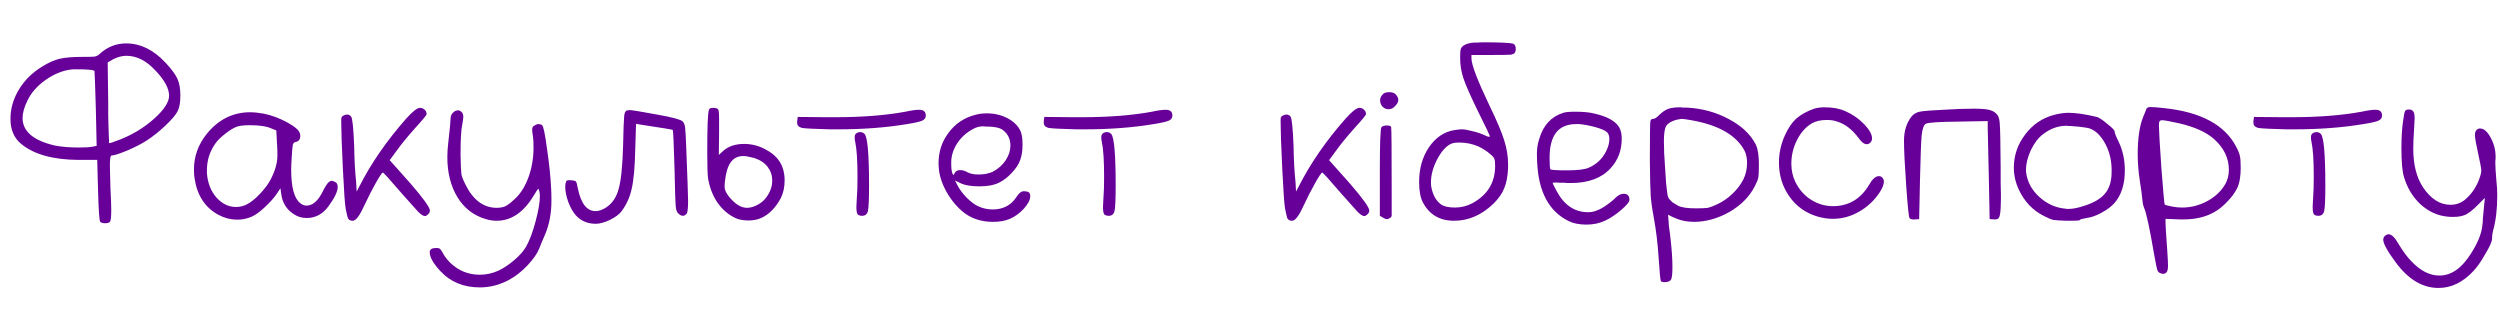 <?xml version="1.0" encoding="UTF-8"?> <svg xmlns="http://www.w3.org/2000/svg" width="581" height="76" viewBox="0 0 581 76" fill="none"> <path d="M21.952 16.488C21.696 16.232 20.309 16.104 17.792 16.104C17.109 16.104 16.64 16.125 16.384 16.168C14.464 16.424 12.523 17.235 10.56 18.6C8.64 19.965 7.253 21.544 6.4 23.336C5.632 24.872 5.248 26.237 5.248 27.432C5.248 30.547 7.765 32.68 12.8 33.832C14.293 34.131 16.192 34.28 18.496 34.28C19.819 34.28 20.821 34.216 21.504 34.088L22.464 33.896L22.272 25.256C22.101 19.453 21.995 16.531 21.952 16.488ZM39.296 22.248C39.296 20.541 38.229 18.579 36.096 16.36C34.005 14.099 31.765 12.968 29.376 12.968C28.395 12.968 27.392 13.224 26.368 13.736L25.024 14.504L25.152 23.848C25.152 24.787 25.152 25.768 25.152 26.792C25.195 27.773 25.216 28.648 25.216 29.416C25.259 30.141 25.28 30.803 25.28 31.4C25.323 31.997 25.344 32.467 25.344 32.808V33.256C25.429 33.341 26.283 33.064 27.904 32.424C30.848 31.272 33.472 29.672 35.776 27.624C38.123 25.533 39.296 23.741 39.296 22.248ZM23.104 12.584C24.896 10.92 26.965 10.088 29.312 10.088C32.64 10.088 35.691 11.581 38.464 14.568C39.829 16.019 40.747 17.256 41.216 18.28C41.685 19.304 41.92 20.584 41.92 22.12C41.92 23.784 41.707 25.021 41.28 25.832C40.853 26.685 39.893 27.816 38.4 29.224C36.907 30.632 35.456 31.784 34.048 32.68C32.939 33.405 31.445 34.173 29.568 34.984C27.691 35.752 26.475 36.136 25.92 36.136C25.664 36.136 25.536 36.947 25.536 38.568C25.536 39.464 25.579 41.149 25.664 43.624C25.792 46.099 25.856 47.827 25.856 48.808C25.856 50.429 25.749 51.347 25.536 51.56C25.323 51.773 24.96 51.88 24.448 51.88C23.893 51.88 23.509 51.773 23.296 51.56C23.083 51.347 22.912 48.893 22.784 44.2L22.592 37.16H18.24C12.309 37.117 7.872 35.88 4.928 33.448C3.264 32.083 2.432 30.141 2.432 27.624C2.432 25.235 3.093 22.952 4.416 20.776C5.739 18.6 7.573 16.808 9.92 15.4C11.285 14.547 12.587 13.971 13.824 13.672C15.104 13.373 16.768 13.224 18.816 13.224C20.437 13.224 21.483 13.203 21.952 13.16C22.421 13.075 22.805 12.883 23.104 12.584ZM62.934 29.8C61.867 29.331 60.245 29.096 58.069 29.096C56.619 29.096 55.574 29.224 54.934 29.48C54.166 29.779 53.248 30.355 52.181 31.208C51.157 32.019 50.411 32.787 49.941 33.512C48.704 35.304 48.086 37.331 48.086 39.592V40.232C48.256 42.493 48.981 44.371 50.261 45.864C51.584 47.357 53.12 48.104 54.87 48.104C55.766 48.104 56.619 47.891 57.429 47.464C58.283 47.037 59.285 46.227 60.438 45.032C61.59 43.795 62.422 42.664 62.934 41.64C63.958 39.635 64.469 37.821 64.469 36.2C64.469 35.261 64.448 34.493 64.406 33.896L64.213 30.312L62.934 29.8ZM48.022 31.144C50.752 27.773 54.123 26.088 58.133 26.088C59.029 26.088 60.075 26.195 61.27 26.408C63.147 26.792 64.981 27.475 66.773 28.456C68.566 29.437 69.547 30.312 69.718 31.08C69.76 31.208 69.781 31.379 69.781 31.592C69.781 32.403 69.419 32.872 68.694 33C68.395 33.043 68.181 33.256 68.053 33.64C67.968 34.024 67.883 34.984 67.797 36.52C67.712 37.885 67.669 38.845 67.669 39.4C67.669 43.539 68.374 46.141 69.781 47.208C70.208 47.592 70.699 47.784 71.254 47.784C72.747 47.784 74.07 46.547 75.222 44.072C75.904 42.707 76.523 42.024 77.078 42.024C77.248 42.024 77.504 42.109 77.846 42.28C78.272 42.451 78.486 42.835 78.486 43.432C78.486 44.499 77.76 46.013 76.309 47.976C74.987 49.768 73.302 50.664 71.254 50.664C70.102 50.664 69.078 50.344 68.181 49.704C66.56 48.637 65.621 47.101 65.365 45.096L65.174 43.752L64.278 45.096C63.638 46.035 62.72 47.059 61.526 48.168C60.373 49.235 59.371 49.96 58.517 50.344C57.451 50.813 56.32 51.048 55.126 51.048C53.632 51.048 52.203 50.685 50.837 49.96C47.68 48.296 45.803 45.437 45.206 41.384C45.12 40.915 45.078 40.232 45.078 39.336C45.078 36.349 46.059 33.619 48.022 31.144ZM94.406 27.56C95.9 25.896 96.966 25.064 97.606 25.064C98.033 25.064 98.396 25.213 98.695 25.512C98.993 25.768 99.142 26.109 99.142 26.536C99.142 26.749 98.225 27.859 96.391 29.864C94.641 31.827 93.233 33.555 92.166 35.048L90.567 37.224L95.302 42.536C98.374 46.077 99.91 48.211 99.91 48.936C99.91 49.235 99.782 49.512 99.526 49.768C99.228 50.067 98.972 50.216 98.758 50.216C98.374 50.216 97.841 49.875 97.159 49.192C96.519 48.509 95.26 47.101 93.382 44.968C90.609 41.725 89.137 40.104 88.966 40.104C88.796 40.104 88.263 40.893 87.367 42.472C86.471 44.051 85.596 45.757 84.743 47.592C83.633 50.067 82.716 51.304 81.99 51.304C81.82 51.304 81.671 51.283 81.543 51.24C81.244 51.197 81.009 51.005 80.838 50.664C80.71 50.28 80.54 49.533 80.326 48.424C80.156 47.528 79.942 44.477 79.686 39.272C79.43 34.024 79.302 30.376 79.302 28.328C79.302 27.688 79.324 27.347 79.367 27.304C79.452 27.048 79.772 26.835 80.326 26.664C80.881 26.536 81.308 26.685 81.606 27.112C81.905 27.453 82.14 29.715 82.311 33.896C82.353 37.053 82.502 39.827 82.758 42.216L82.886 44.52L83.526 43.304C86.257 37.928 89.884 32.68 94.406 27.56ZM104.73 27.368C104.73 26.984 104.901 26.6 105.242 26.216C105.626 25.832 106.031 25.64 106.458 25.64H106.586C107.311 25.853 107.674 26.365 107.674 27.176C107.674 27.389 107.589 28.008 107.418 29.032C107.162 30.141 107.034 32.445 107.034 35.944C107.077 38.333 107.141 39.827 107.226 40.424C107.311 40.979 107.61 41.768 108.122 42.792C109.914 46.461 112.346 48.296 115.418 48.296C116.271 48.296 116.954 48.168 117.466 47.912C118.021 47.656 118.767 47.08 119.706 46.184C121.029 44.947 122.074 43.261 122.842 41.128C123.61 38.952 123.994 36.669 123.994 34.28C123.994 33.171 123.951 32.339 123.866 31.784C123.738 31.016 123.674 30.461 123.674 30.12C123.674 29.693 123.823 29.395 124.122 29.224C124.805 28.755 125.423 28.712 125.978 29.096C126.277 29.267 126.661 31.101 127.13 34.6C127.642 38.099 127.962 41.192 128.09 43.88C128.133 44.563 128.154 45.48 128.154 46.632C128.154 49.619 127.642 52.285 126.618 54.632C126.063 55.869 125.637 56.893 125.338 57.704C124.869 58.899 123.973 60.2 122.65 61.608C121.327 63.016 119.941 64.125 118.49 64.936C116.271 66.173 113.946 66.792 111.514 66.792C107.717 66.792 104.645 65.512 102.298 62.952C100.677 61.203 99.866 59.752 99.866 58.6C99.866 58.003 100.293 57.683 101.146 57.64H101.594C101.893 57.64 102.106 57.704 102.234 57.832C102.405 57.96 102.618 58.259 102.874 58.728C103.258 59.496 103.855 60.285 104.666 61.096C106.586 62.931 108.869 63.848 111.514 63.848C113.007 63.848 114.458 63.528 115.866 62.888C117.103 62.291 118.341 61.459 119.578 60.392C120.815 59.325 121.711 58.301 122.266 57.32C123.034 55.997 123.759 54.077 124.442 51.56C125.125 49.043 125.466 47.037 125.466 45.544C125.466 45.16 125.423 44.797 125.338 44.456C125.253 44.072 125.189 43.88 125.146 43.88C125.018 43.88 124.655 44.392 124.058 45.416C121.711 49.341 118.831 51.304 115.418 51.304C114.607 51.304 113.775 51.176 112.922 50.92C110.106 50.109 107.909 48.424 106.33 45.864C104.751 43.261 103.962 40.147 103.962 36.52C103.962 35.496 104.026 34.451 104.154 33.384C104.538 30.013 104.73 28.008 104.73 27.368ZM145.767 25.64C145.809 25.64 145.873 25.64 145.958 25.64C146.087 25.597 146.193 25.576 146.279 25.576C146.791 25.576 149.009 25.939 152.935 26.664C156.263 27.261 158.161 27.773 158.631 28.2C158.929 28.499 159.121 28.947 159.207 29.544C159.292 30.141 159.377 31.571 159.463 33.832C159.761 41.384 159.911 45.651 159.911 46.632C159.911 48.509 159.783 49.533 159.527 49.704C159.271 50.003 158.993 50.152 158.695 50.152C158.353 50.152 157.991 49.96 157.607 49.576C157.308 49.32 157.116 48.765 157.031 47.912C156.945 47.016 156.86 44.285 156.775 39.72C156.604 33.448 156.455 30.269 156.327 30.184C156.199 30.099 153.724 29.693 148.903 28.968L147.815 28.776L147.623 34.92C147.537 38.973 147.26 41.981 146.791 43.944C146.364 45.864 145.575 47.592 144.423 49.128C143.911 49.811 143.015 50.472 141.735 51.112C140.455 51.709 139.367 52.008 138.47 52.008C136.593 52.008 135.057 51.368 133.863 50.088C133.18 49.32 132.583 48.275 132.071 46.952C131.601 45.629 131.367 44.477 131.367 43.496C131.367 43.112 131.388 42.835 131.431 42.664C131.516 42.28 131.623 42.045 131.751 41.96C131.921 41.875 132.263 41.853 132.775 41.896C133.372 41.939 133.735 42.045 133.863 42.216C133.991 42.387 134.14 42.941 134.311 43.88C135.036 47.336 136.401 49.064 138.407 49.064C139.175 49.064 139.985 48.787 140.839 48.232C142.289 47.293 143.271 45.843 143.783 43.88C144.337 41.917 144.679 38.547 144.807 33.768C144.892 29.928 144.977 27.645 145.062 26.92C145.148 26.152 145.383 25.725 145.767 25.64ZM175.245 36.712C174.136 36.413 173.304 36.264 172.749 36.264C171.469 36.264 170.488 36.755 169.805 37.736C169.122 38.675 168.674 40.189 168.461 42.28C168.418 42.621 168.397 43.005 168.397 43.432C168.397 44.029 168.696 44.733 169.293 45.544C170.744 47.379 172.173 48.296 173.581 48.296C174.349 48.296 175.138 48.083 175.949 47.656C176.802 47.229 177.485 46.675 177.997 45.992C178.978 44.712 179.469 43.368 179.469 41.96C179.469 40.765 179.106 39.699 178.381 38.76C177.656 37.821 176.61 37.139 175.245 36.712ZM164.749 25.576C164.792 25.235 165.133 25.064 165.773 25.064C165.986 25.064 166.264 25.107 166.605 25.192C166.818 25.277 166.946 25.448 166.989 25.704C167.074 25.96 167.117 26.643 167.117 27.752V30.76L167.053 36.008L167.885 35.24C169.122 34.045 170.808 33.448 172.941 33.448C174.818 33.448 176.589 33.939 178.253 34.92C179.96 35.859 181.133 37.117 181.773 38.696C182.157 39.677 182.349 40.744 182.349 41.896C182.349 43.475 182.05 44.861 181.453 46.056C180.301 48.189 178.872 49.683 177.165 50.536C176.226 51.005 175.16 51.24 173.965 51.24C172.557 51.24 171.405 50.984 170.509 50.472C168.973 49.661 167.672 48.467 166.605 46.888C165.581 45.309 164.898 43.496 164.557 41.448C164.429 40.552 164.365 38.547 164.365 35.432C164.365 29.501 164.493 26.216 164.749 25.576ZM210.416 25.96C211.781 25.661 212.848 25.512 213.616 25.512C214.64 25.512 215.152 25.96 215.152 26.856C215.152 27.368 214.896 27.752 214.384 28.008C213.872 28.264 212.677 28.541 210.8 28.84C205.936 29.651 200.602 30.056 194.8 30.056H192.88C189.381 29.971 187.226 29.864 186.416 29.736C185.648 29.565 185.264 29.16 185.264 28.52V28.136L185.392 27.176L192.048 27.24H194.095C200.367 27.24 205.808 26.813 210.416 25.96ZM198.832 31.144C199.13 30.845 199.493 30.696 199.92 30.696C200.304 30.696 200.645 30.845 200.944 31.144C201.626 31.955 201.968 35.923 201.968 43.048C201.968 46.248 201.882 48.232 201.712 49C201.541 49.768 201.093 50.152 200.368 50.152C199.856 50.152 199.493 50.024 199.28 49.768C199.109 49.469 199.024 48.893 199.024 48.04C199.024 47.741 199.066 46.909 199.152 45.544C199.237 44.648 199.28 43.155 199.28 41.064C199.28 37.309 199.109 34.643 198.768 33.064C198.554 32.125 198.576 31.485 198.832 31.144ZM232.837 30.056C232.197 29.672 231.151 29.459 229.701 29.416C229.53 29.416 229.317 29.416 229.061 29.416C228.805 29.373 228.634 29.352 228.549 29.352C227.653 29.352 226.842 29.565 226.117 29.992C224.581 30.803 223.343 31.933 222.405 33.384C221.509 34.792 221.061 36.264 221.061 37.8C221.061 38.995 221.146 39.805 221.317 40.232C221.445 40.531 221.53 40.68 221.573 40.68C221.615 40.68 221.722 40.509 221.893 40.168C222.149 39.741 222.554 39.528 223.109 39.528C223.706 39.528 224.282 39.699 224.837 40.04C225.477 40.381 226.351 40.552 227.461 40.552C228.698 40.552 229.786 40.339 230.725 39.912C232.005 39.229 233.007 38.333 233.733 37.224C234.458 36.115 234.821 34.984 234.821 33.832C234.821 32.211 234.159 30.952 232.837 30.056ZM226.501 26.728C227.397 26.472 228.335 26.344 229.317 26.344C231.109 26.344 232.73 26.728 234.181 27.496C235.631 28.264 236.634 29.267 237.189 30.504C237.487 31.229 237.637 32.253 237.637 33.576C237.637 34.984 237.466 36.157 237.125 37.096C236.783 38.12 236.122 39.144 235.141 40.168C234.202 41.192 233.199 41.96 232.133 42.472C231.023 43.027 229.53 43.304 227.653 43.304C225.818 43.304 224.41 43.091 223.429 42.664L221.957 41.96L222.469 42.984C222.938 43.923 223.642 44.883 224.581 45.864C225.562 46.845 226.458 47.528 227.269 47.912C228.378 48.424 229.509 48.68 230.661 48.68C233.093 48.68 234.927 47.741 236.165 45.864C236.762 44.925 237.317 44.456 237.829 44.456H238.213C238.725 44.499 239.045 44.605 239.173 44.776C239.343 44.904 239.429 45.181 239.429 45.608C239.429 46.419 238.938 47.379 237.957 48.488C236.975 49.555 235.887 50.344 234.693 50.856C233.626 51.325 232.325 51.56 230.789 51.56C228.911 51.56 227.226 51.197 225.733 50.472C224.026 49.661 222.426 48.211 220.933 46.12C219.482 44.029 218.586 41.917 218.245 39.784C218.159 38.931 218.117 38.312 218.117 37.928C218.117 35.283 218.885 32.936 220.421 30.888C221.957 28.797 223.983 27.411 226.501 26.728ZM267.728 25.96C269.093 25.661 270.16 25.512 270.928 25.512C271.952 25.512 272.464 25.96 272.464 26.856C272.464 27.368 272.208 27.752 271.696 28.008C271.184 28.264 269.989 28.541 268.112 28.84C263.248 29.651 257.915 30.056 252.112 30.056H250.192C246.693 29.971 244.539 29.864 243.728 29.736C242.96 29.565 242.576 29.16 242.576 28.52V28.136L242.704 27.176L249.36 27.24H251.408C257.68 27.24 263.12 26.813 267.728 25.96ZM256.144 31.144C256.443 30.845 256.805 30.696 257.232 30.696C257.616 30.696 257.957 30.845 258.256 31.144C258.939 31.955 259.28 35.923 259.28 43.048C259.28 46.248 259.195 48.232 259.024 49C258.853 49.768 258.405 50.152 257.68 50.152C257.168 50.152 256.805 50.024 256.592 49.768C256.421 49.469 256.336 48.893 256.336 48.04C256.336 47.741 256.379 46.909 256.464 45.544C256.549 44.648 256.592 43.155 256.592 41.064C256.592 37.309 256.421 34.643 256.08 33.064C255.867 32.125 255.888 31.485 256.144 31.144ZM312.719 27.56C314.212 25.896 315.279 25.064 315.919 25.064C316.346 25.064 316.708 25.213 317.007 25.512C317.306 25.768 317.455 26.109 317.455 26.536C317.455 26.749 316.538 27.859 314.703 29.864C312.954 31.827 311.546 33.555 310.479 35.048L308.879 37.224L313.615 42.536C316.687 46.077 318.223 48.211 318.223 48.936C318.223 49.235 318.095 49.512 317.839 49.768C317.54 50.067 317.284 50.216 317.071 50.216C316.687 50.216 316.154 49.875 315.471 49.192C314.831 48.509 313.572 47.101 311.695 44.968C308.922 41.725 307.45 40.104 307.279 40.104C307.108 40.104 306.575 40.893 305.679 42.472C304.783 44.051 303.908 45.757 303.055 47.592C301.946 50.067 301.028 51.304 300.303 51.304C300.132 51.304 299.983 51.283 299.855 51.24C299.556 51.197 299.322 51.005 299.151 50.664C299.023 50.28 298.852 49.533 298.639 48.424C298.468 47.528 298.255 44.477 297.999 39.272C297.743 34.024 297.615 30.376 297.615 28.328C297.615 27.688 297.636 27.347 297.679 27.304C297.764 27.048 298.084 26.835 298.639 26.664C299.194 26.536 299.62 26.685 299.919 27.112C300.218 27.453 300.452 29.715 300.623 33.896C300.666 37.053 300.815 39.827 301.071 42.216L301.199 44.52L301.839 43.304C304.57 37.928 308.196 32.68 312.719 27.56ZM321.187 22.12C321.485 21.651 322.04 21.416 322.851 21.416C323.661 21.416 324.216 21.651 324.515 22.12C324.813 22.461 324.963 22.845 324.963 23.272C324.963 23.699 324.707 24.168 324.195 24.68C323.768 25.149 323.277 25.384 322.723 25.384C322.168 25.384 321.699 25.192 321.315 24.808C320.931 24.381 320.739 23.891 320.739 23.336C320.739 22.867 320.888 22.461 321.187 22.12ZM320.674 40.04C320.674 33.299 320.803 29.8 321.059 29.544C321.315 29.288 321.741 29.16 322.339 29.16C322.851 29.16 323.171 29.267 323.299 29.48C323.384 29.651 323.427 34.579 323.427 44.264V50.088C323.427 50.344 323.213 50.579 322.786 50.792C322.403 51.005 321.955 50.941 321.443 50.6L320.674 50.152V40.04ZM343.564 34.024C342.156 33.427 340.684 33.128 339.148 33.128C338.252 33.128 337.591 33.235 337.164 33.448C336.012 34.003 334.945 35.219 333.964 37.096C333.025 38.931 332.556 40.68 332.556 42.344C332.556 42.813 332.577 43.155 332.62 43.368C332.961 45.288 333.729 46.675 334.924 47.528C335.607 47.997 336.673 48.232 338.124 48.232C339.575 48.232 340.94 47.891 342.22 47.208C345.719 45.288 347.468 42.408 347.468 38.568C347.468 37.715 347.404 37.16 347.276 36.904C347.191 36.605 346.871 36.243 346.316 35.816C345.633 35.176 344.716 34.579 343.564 34.024ZM342.54 9.896C342.668 9.896 342.945 9.896 343.372 9.896C343.799 9.853 344.161 9.832 344.46 9.832C348.513 9.832 350.903 9.939 351.628 10.152C352.055 10.28 352.268 10.707 352.268 11.432C352.268 11.688 352.204 11.944 352.076 12.2C351.948 12.456 351.607 12.627 351.052 12.712C350.497 12.755 349.111 12.776 346.892 12.776H341.964V13.544C341.964 15.037 343.393 18.771 346.252 24.744C347.873 28.072 348.983 30.696 349.58 32.616C350.177 34.536 350.476 36.349 350.476 38.056V39.016C350.391 40.979 350.092 42.557 349.58 43.752C349.111 44.947 348.3 46.12 347.148 47.272C344.375 49.96 341.303 51.304 337.932 51.304C334.561 51.304 332.129 49.853 330.636 46.952C330.081 45.843 329.804 44.285 329.804 42.28C329.804 39.208 330.551 36.541 332.044 34.28C333.623 31.976 335.585 30.632 337.932 30.248C338.7 30.12 339.297 30.056 339.724 30.056C340.279 30.056 341.047 30.184 342.028 30.44C343.308 30.739 344.332 31.08 345.1 31.464C345.313 31.549 345.505 31.635 345.676 31.72C345.847 31.763 345.975 31.784 346.06 31.784C346.188 31.784 346.252 31.763 346.252 31.72C346.252 31.507 345.335 29.565 343.5 25.896C341.751 22.312 340.62 19.752 340.108 18.216C339.596 16.68 339.34 15.123 339.34 13.544C339.34 12.435 339.383 11.731 339.468 11.432C339.553 11.133 339.767 10.856 340.108 10.6C340.663 10.216 341.473 9.981 342.54 9.896ZM373.499 30.76C373.072 30.333 372.155 29.928 370.747 29.544C369.339 29.16 368.08 28.925 366.971 28.84H366.267C362.171 28.84 360.123 31.443 360.123 36.648C360.123 38.312 360.187 39.208 360.315 39.336C360.486 39.507 361.766 39.592 364.155 39.592C366.672 39.592 368.379 39.379 369.275 38.952C371.11 38.141 372.454 36.84 373.307 35.048C373.776 34.109 374.011 33.192 374.011 32.296C374.011 31.613 373.84 31.101 373.499 30.76ZM363.323 26.216C363.835 26.045 364.752 25.96 366.075 25.96C367.952 25.96 369.467 26.109 370.619 26.408C373.563 27.091 375.462 28.157 376.315 29.608C376.699 30.291 376.891 31.165 376.891 32.232C376.891 34.963 376.016 37.267 374.267 39.144C372.176 41.405 369.104 42.536 365.051 42.536C364.923 42.536 364.688 42.536 364.347 42.536C364.048 42.493 363.814 42.472 363.643 42.472C363.344 42.472 362.96 42.472 362.491 42.472C362.064 42.429 361.787 42.408 361.659 42.408L360.827 42.472C360.827 42.6 361.126 43.219 361.723 44.328C363.472 47.656 365.926 49.32 369.083 49.32C370.235 49.32 371.451 48.915 372.731 48.104C374.054 47.208 374.95 46.504 375.419 45.992C376.059 45.352 376.699 45.032 377.339 45.032C378.235 45.032 378.683 45.501 378.683 46.44C378.683 46.909 378.064 47.677 376.827 48.744C375.59 49.811 374.352 50.643 373.115 51.24C371.792 51.88 370.32 52.2 368.699 52.2C367.035 52.2 365.648 51.923 364.539 51.368C360.016 49.149 357.584 44.648 357.243 37.864C357.2 37.224 357.179 36.456 357.179 35.56C357.179 34.451 357.371 33.32 357.755 32.168C358.694 29.053 360.55 27.069 363.323 26.216ZM393.09 27.944C391.895 27.731 391.149 27.624 390.85 27.624C390.679 27.624 390.21 27.709 389.442 27.88C388.333 28.221 387.586 28.691 387.202 29.288C386.861 29.885 386.69 31.08 386.69 32.872C386.69 34.536 386.775 36.477 386.946 38.696C387.074 40.573 387.159 41.875 387.202 42.6C387.287 43.283 387.373 44.008 387.458 44.776C387.543 45.544 387.714 46.056 387.97 46.312C388.226 46.568 388.461 46.803 388.674 47.016C388.93 47.187 389.357 47.443 389.954 47.784C390.722 48.211 392.109 48.424 394.114 48.424C395.479 48.424 396.418 48.381 396.93 48.296C397.485 48.168 398.21 47.891 399.106 47.464C400.386 46.867 401.559 46.056 402.626 45.032C403.693 44.008 404.525 42.92 405.122 41.768C405.719 40.573 406.018 39.272 406.018 37.864C406.018 36.755 405.826 35.816 405.442 35.048C403.522 31.421 399.405 29.053 393.09 27.944ZM385.538 26.792C386.263 26.067 386.967 25.576 387.65 25.32C388.333 25.064 389.293 24.936 390.53 24.936C390.658 24.936 390.871 24.957 391.17 25C391.469 25 391.703 25 391.874 25C395.501 25.171 398.807 26.067 401.794 27.688C404.781 29.267 406.871 31.251 408.066 33.64C408.535 34.621 408.77 36.157 408.77 38.248C408.77 39.656 408.727 40.637 408.642 41.192C408.557 41.704 408.301 42.365 407.874 43.176C406.637 45.651 404.653 47.677 401.922 49.256C399.191 50.792 396.439 51.56 393.666 51.56C391.959 51.56 390.338 51.197 388.802 50.472L387.65 49.896L387.778 51.368C387.778 51.581 387.799 51.944 387.842 52.456C387.927 52.968 388.013 53.587 388.098 54.312C388.183 54.995 388.247 55.571 388.29 56.04C388.546 58.344 388.674 60.349 388.674 62.056C388.674 63.763 388.546 64.765 388.29 65.064C388.034 65.405 387.522 65.576 386.754 65.576C386.37 65.576 386.114 65.491 385.986 65.32C385.858 65.107 385.687 63.336 385.474 60.008C385.261 56.637 384.877 53.459 384.322 50.472C383.938 48.424 383.703 46.717 383.618 45.352C383.533 43.987 383.469 41.32 383.426 37.352C383.426 31.635 383.469 28.563 383.554 28.136C383.639 27.795 383.853 27.624 384.194 27.624C384.535 27.624 384.983 27.347 385.538 26.792ZM421.621 25.256C422.346 25.043 423.157 24.936 424.053 24.936C425.93 24.936 427.53 25.235 428.853 25.832C430.517 26.557 431.968 27.56 433.205 28.84C434.442 30.12 435.061 31.229 435.061 32.168C435.061 32.552 434.933 32.872 434.677 33.128C434.421 33.384 434.144 33.512 433.845 33.512C433.205 33.512 432.544 33 431.861 31.976C430.41 30.056 428.789 28.819 426.997 28.264C426.314 28.008 425.504 27.88 424.565 27.88C423.157 27.88 422.005 28.136 421.109 28.648C419.701 29.459 418.549 30.739 417.653 32.488C416.757 34.237 416.309 36.093 416.309 38.056C416.309 39.549 416.608 40.936 417.205 42.216C418.101 44.051 419.338 45.459 420.917 46.44C422.496 47.421 424.181 47.912 425.973 47.912C429.6 47.912 432.394 46.269 434.357 42.984C435.125 41.619 435.893 40.936 436.661 40.936C436.96 40.936 437.194 41.021 437.365 41.192C437.664 41.491 437.813 41.832 437.813 42.216C437.813 42.856 437.514 43.645 436.917 44.584C435.637 46.547 434.016 48.083 432.053 49.192C430.133 50.301 428.085 50.856 425.909 50.856C424.842 50.856 423.69 50.685 422.453 50.344C419.68 49.533 417.482 47.976 415.861 45.672C414.24 43.368 413.429 40.744 413.429 37.8C413.429 35.581 413.898 33.448 414.837 31.4C415.562 29.779 416.437 28.499 417.461 27.56C418.528 26.621 419.914 25.853 421.621 25.256ZM451.578 25.512C454.351 25.341 456.741 25.256 458.746 25.256C460.495 25.256 461.733 25.363 462.458 25.576C463.226 25.789 463.823 26.195 464.25 26.792C464.549 27.219 464.719 27.965 464.762 29.032C464.847 30.099 464.911 33.384 464.954 38.888C464.954 39.869 464.954 41.064 464.954 42.472C464.997 43.88 465.018 44.797 465.018 45.224C465.018 47.741 464.933 49.341 464.762 50.024C464.634 50.664 464.314 50.984 463.802 50.984H463.354L462.394 50.92L462.202 41.192C462.031 34.109 461.946 30.333 461.946 29.864V28.136L455.098 28.264C450.533 28.307 448.015 28.477 447.546 28.776C447.077 29.032 446.757 29.949 446.586 31.528C446.458 33.064 446.33 36.541 446.202 41.96L446.01 50.92L445.114 50.984C444.431 51.069 443.983 50.963 443.77 50.664C443.599 50.451 443.343 47.955 443.002 43.176C442.661 38.355 442.49 34.856 442.49 32.68C442.49 30.461 443.066 28.605 444.218 27.112C444.687 26.515 445.327 26.131 446.138 25.96C446.949 25.789 448.762 25.64 451.578 25.512ZM484.85 29.672C483.826 29.501 482.631 29.373 481.266 29.288C481.138 29.288 480.967 29.288 480.754 29.288C480.541 29.245 480.391 29.224 480.306 29.224C478.343 29.224 476.53 29.864 474.866 31.144C473.757 31.955 472.797 33.192 471.986 34.856C471.218 36.52 470.834 38.056 470.834 39.464C470.834 39.805 470.855 40.061 470.898 40.232C471.197 42.365 472.221 44.221 473.97 45.8C475.719 47.379 477.703 48.275 479.922 48.488C480.007 48.488 480.157 48.509 480.37 48.552C480.583 48.552 480.733 48.552 480.818 48.552C481.757 48.552 482.994 48.296 484.53 47.784C486.749 47.059 488.327 46.099 489.266 44.904C490.247 43.709 490.738 42.067 490.738 39.976V39.08C490.653 36.691 490.034 34.579 488.882 32.744C487.73 30.909 486.386 29.885 484.85 29.672ZM477.49 26.664C478.685 26.365 479.773 26.216 480.754 26.216C482.418 26.216 484.594 26.536 487.282 27.176C487.794 27.304 488.605 27.837 489.714 28.776C490.866 29.672 491.442 30.269 491.442 30.568C491.442 30.909 491.741 31.677 492.338 32.872C493.319 34.877 493.81 37.117 493.81 39.592C493.81 42.835 492.999 45.373 491.378 47.208C490.653 48.019 489.65 48.765 488.37 49.448C487.133 50.131 485.981 50.536 484.914 50.664C483.89 50.835 483.378 50.984 483.378 51.112C483.378 51.24 482.759 51.304 481.522 51.304H480.242C478.834 51.261 477.831 51.197 477.234 51.112C476.679 50.984 475.954 50.685 475.058 50.216C472.455 48.936 470.493 46.888 469.17 44.072C468.402 42.408 468.018 40.701 468.018 38.952C468.018 36.136 468.893 33.576 470.642 31.272C472.391 28.925 474.674 27.389 477.49 26.664ZM506.404 28.648C504.271 28.179 502.991 27.944 502.564 27.944C502.18 27.944 501.945 28.029 501.86 28.2C501.775 28.371 501.732 28.712 501.732 29.224C501.732 30.205 501.924 33.491 502.308 39.08C502.735 44.627 502.991 47.443 503.076 47.528C503.204 47.656 503.844 47.827 504.996 48.04C505.679 48.168 506.383 48.232 507.108 48.232C509.156 48.232 511.097 47.741 512.932 46.76C514.767 45.779 516.175 44.456 517.156 42.792C517.711 41.811 517.988 40.701 517.988 39.464C517.988 36.776 516.857 34.408 514.596 32.36C512.804 30.739 510.073 29.501 506.404 28.648ZM498.788 25.384C498.916 25.043 499.236 24.872 499.748 24.872C500.388 24.872 501.455 24.957 502.948 25.128C511.481 26.024 517.071 29.032 519.716 34.152C520.185 35.048 520.463 35.752 520.548 36.264C520.676 36.733 520.74 37.651 520.74 39.016C520.74 41.021 520.463 42.6 519.908 43.752C519.396 44.776 518.628 45.821 517.604 46.888C516.623 47.912 515.641 48.701 514.66 49.256C512.655 50.408 510.287 50.984 507.556 50.984H506.404L503.268 50.856V51.944C503.268 52.371 503.396 54.376 503.652 57.96C503.78 59.837 503.844 61.096 503.844 61.736C503.844 62.547 503.716 63.08 503.46 63.336C503.119 63.677 502.692 63.741 502.18 63.528C501.753 63.4 501.476 63.123 501.348 62.696C501.22 62.312 500.985 61.16 500.644 59.24C499.62 53.267 498.852 49.661 498.34 48.424C498.084 47.827 497.935 47.165 497.892 46.44C497.807 45.501 497.615 44.072 497.316 42.152C496.975 39.976 496.804 37.864 496.804 35.816C496.804 32.232 497.209 29.395 498.02 27.304C498.532 26.109 498.788 25.469 498.788 25.384ZM548.853 25.96C550.218 25.661 551.285 25.512 552.053 25.512C553.077 25.512 553.589 25.96 553.589 26.856C553.589 27.368 553.333 27.752 552.821 28.008C552.309 28.264 551.114 28.541 549.237 28.84C544.373 29.651 539.04 30.056 533.237 30.056H531.317C527.818 29.971 525.664 29.864 524.853 29.736C524.085 29.565 523.701 29.16 523.701 28.52V28.136L523.829 27.176L530.485 27.24H532.533C538.805 27.24 544.245 26.813 548.853 25.96ZM537.269 31.144C537.568 30.845 537.93 30.696 538.357 30.696C538.741 30.696 539.082 30.845 539.381 31.144C540.064 31.955 540.405 35.923 540.405 43.048C540.405 46.248 540.32 48.232 540.149 49C539.978 49.768 539.53 50.152 538.805 50.152C538.293 50.152 537.93 50.024 537.717 49.768C537.546 49.469 537.461 48.893 537.461 48.04C537.461 47.741 537.504 46.909 537.589 45.544C537.674 44.648 537.717 43.155 537.717 41.064C537.717 37.309 537.546 34.643 537.205 33.064C536.992 32.125 537.013 31.485 537.269 31.144ZM558.474 28.136C558.645 26.856 558.794 26.088 558.922 25.832C559.05 25.576 559.349 25.448 559.818 25.448C560.33 25.448 560.671 25.597 560.842 25.896C561.055 26.152 561.162 26.707 561.162 27.56C561.162 27.773 561.119 28.563 561.034 29.928C560.906 31.72 560.842 33.277 560.842 34.6C560.842 38.227 561.589 41.192 563.082 43.496C564.917 46.227 567.05 47.592 569.482 47.592C570.933 47.592 572.17 47.101 573.194 46.12C574.73 44.712 575.818 42.92 576.458 40.744C576.586 40.36 576.65 39.976 576.65 39.592C576.65 39.165 576.394 37.8 575.882 35.496C575.413 33.405 575.178 32.019 575.178 31.336C575.178 30.611 575.434 30.141 575.946 29.928C576.031 29.885 576.181 29.864 576.394 29.864C577.247 29.864 578.058 30.568 578.826 31.976C579.594 33.384 579.978 34.877 579.978 36.456C579.978 36.883 579.957 37.203 579.914 37.416V37.928C579.914 38.739 579.999 40.125 580.17 42.088C580.298 43.112 580.362 44.221 580.362 45.416C580.362 48.573 580.042 51.283 579.402 53.544C579.231 54.184 579.146 54.845 579.146 55.528C579.146 56.125 578.634 57.277 577.61 58.984C576.629 60.733 575.69 62.077 574.794 63.016C572.362 65.619 569.674 66.92 566.73 66.92C563.018 66.92 559.711 64.957 556.81 61.032C554.847 58.387 553.866 56.616 553.866 55.72C553.866 55.336 554.015 55.016 554.314 54.76C554.613 54.547 554.869 54.44 555.082 54.44C555.807 54.44 556.597 55.208 557.45 56.744C558.517 58.493 559.498 59.816 560.394 60.712C562.485 62.931 564.661 64.04 566.922 64.04C569.653 64.04 572.085 62.355 574.218 58.984C575.839 56.467 576.735 54.248 576.906 52.328C576.949 52.115 576.991 51.56 577.034 50.664C577.119 49.725 577.183 49.043 577.226 48.616L577.482 45.992L575.626 47.848C574.645 48.829 573.77 49.512 573.002 49.896C572.234 50.237 571.274 50.408 570.122 50.408C569.525 50.408 569.077 50.387 568.778 50.344C566.517 50.131 564.447 49.192 562.57 47.528C560.735 45.821 559.434 43.667 558.666 41.064C558.282 39.784 558.09 37.544 558.09 34.344C558.09 31.955 558.218 29.885 558.474 28.136Z" fill="#660099"></path> </svg> 